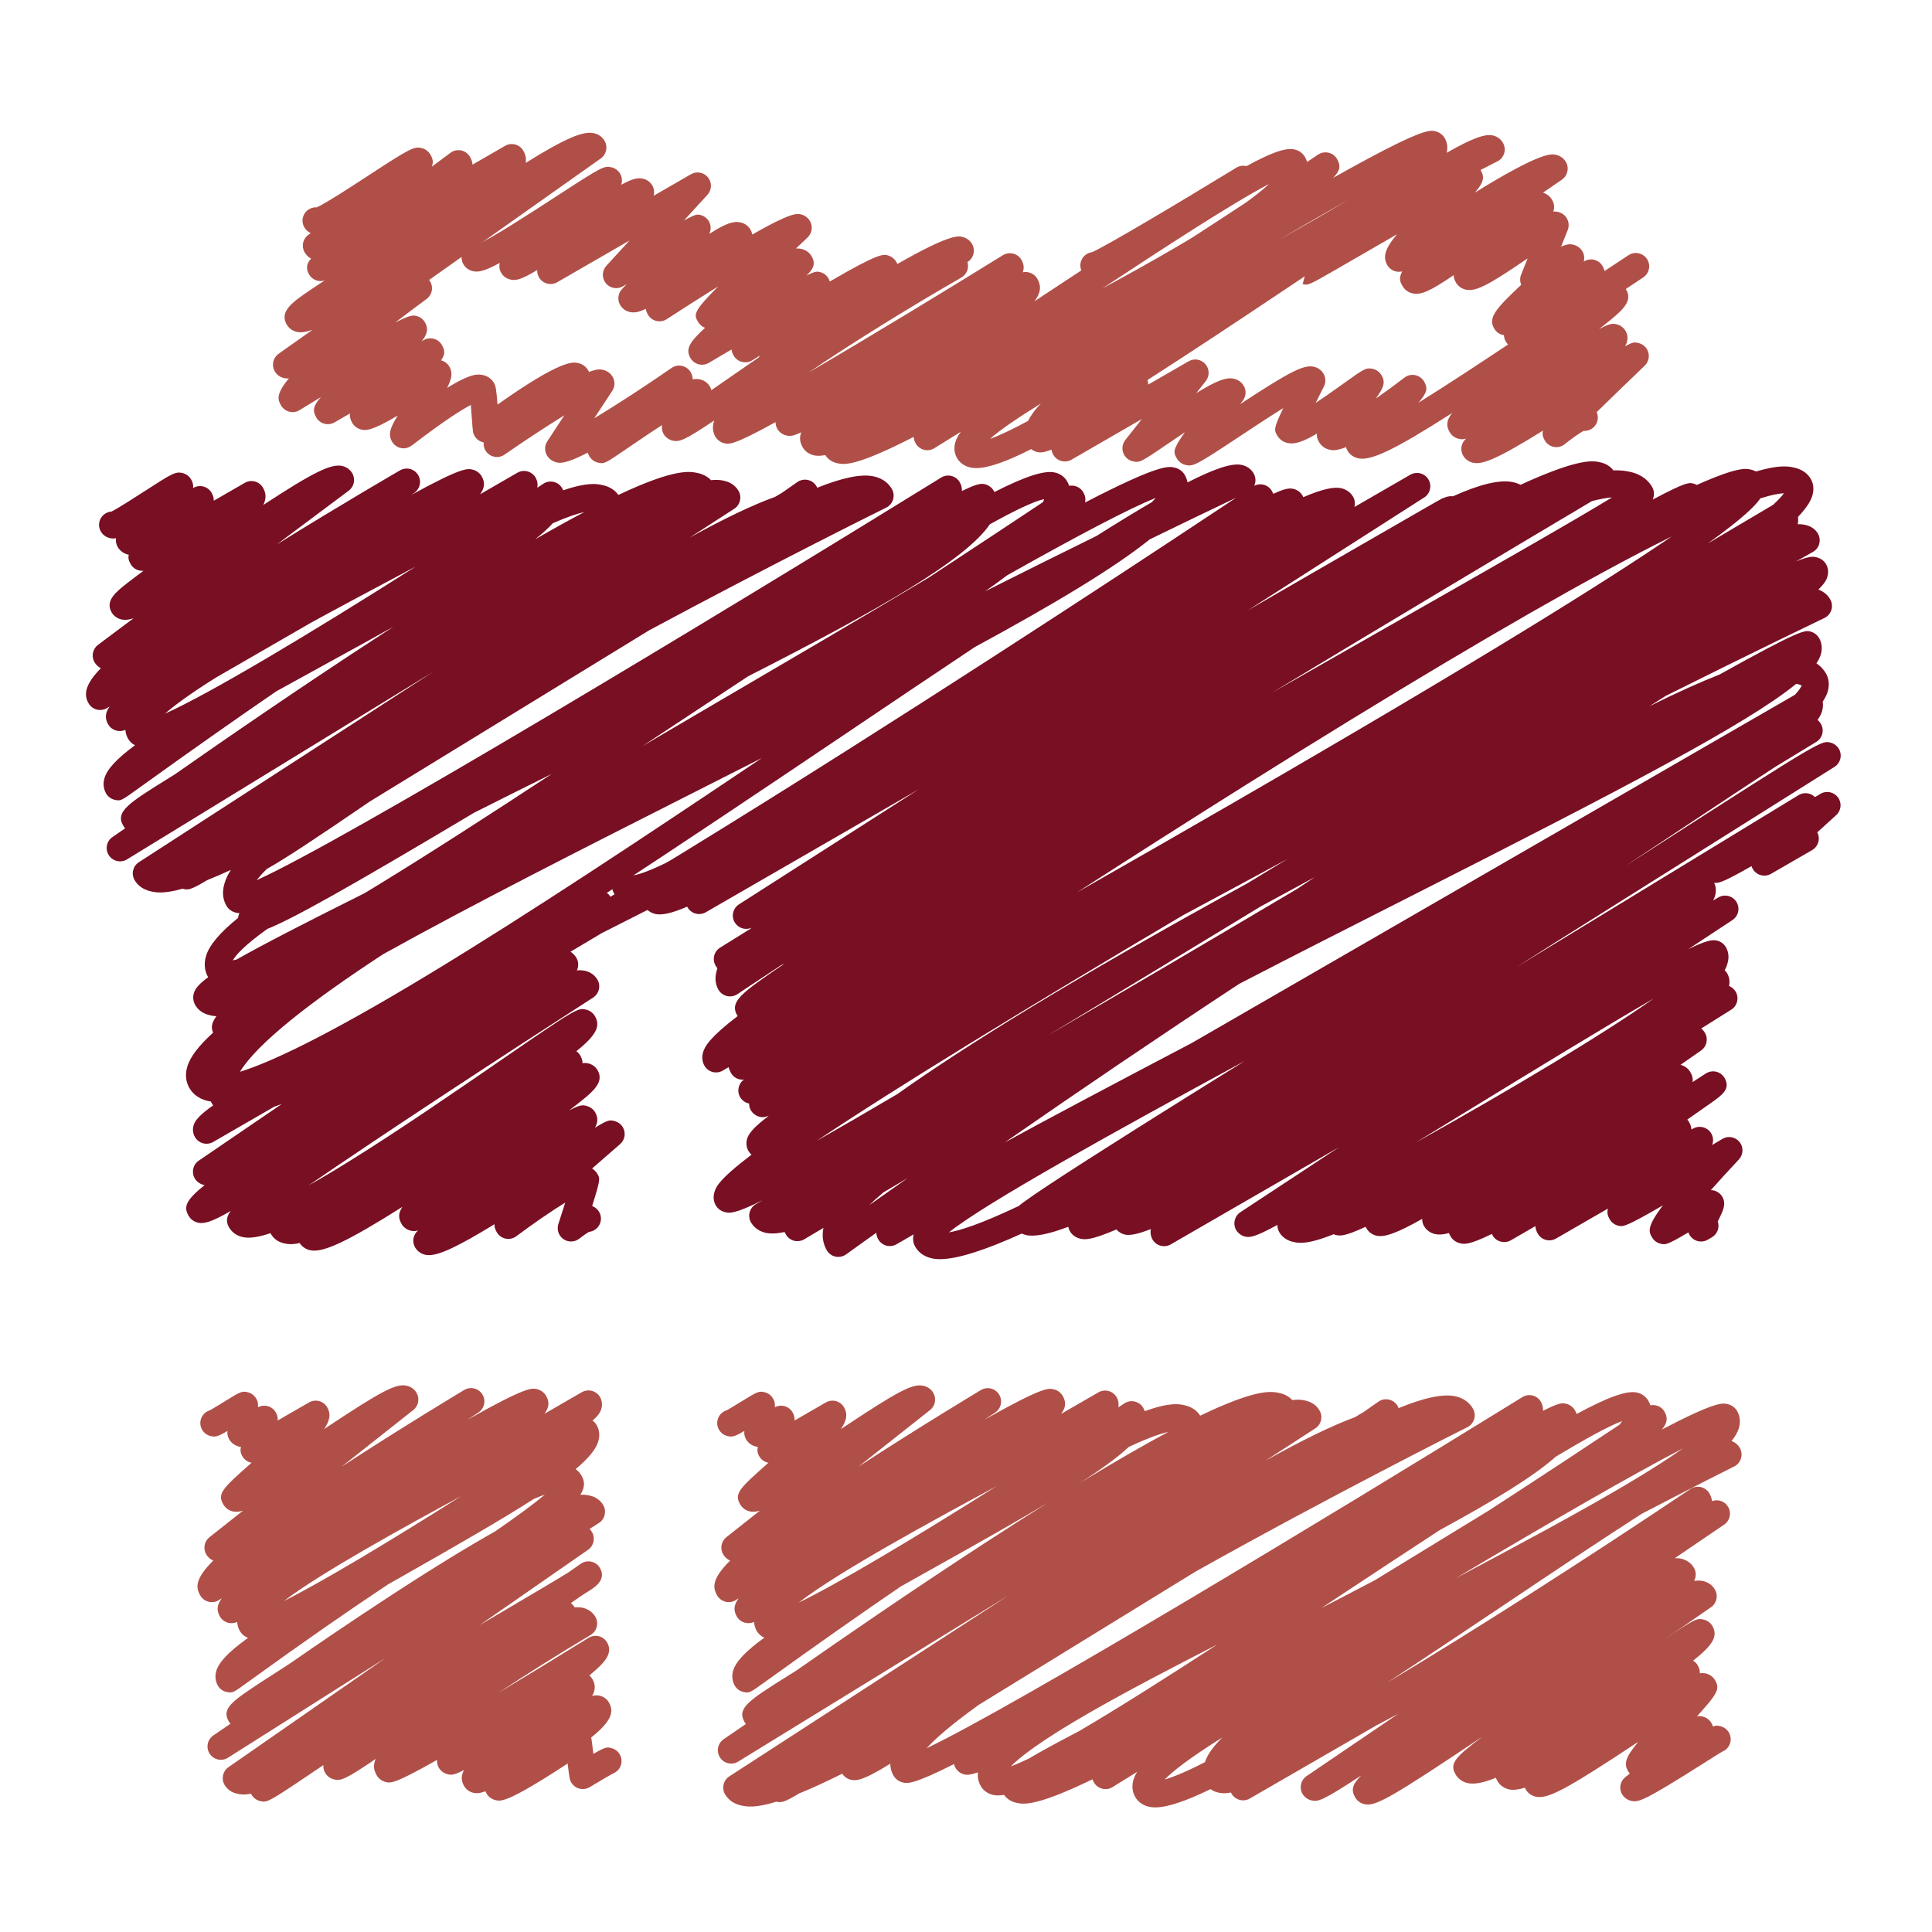 <?xml version="1.0" ?><!DOCTYPE svg  PUBLIC '-//W3C//DTD SVG 1.1//EN'  'http://www.w3.org/Graphics/SVG/1.1/DTD/svg11.dtd'><svg height="512px" style="enable-background:new 0 0 512 512;" version="1.1" viewBox="0 0 512 512" width="512px" xml:space="preserve" xmlns="http://www.w3.org/2000/svg" xmlns:xlink="http://www.w3.org/1999/xlink"><g id="_x33_2"><g><g><path d="M306.109,478.981c-0.594,0-1.134-0.055-1.625-0.17c-2.037-0.474-3.111-1.68-3.645-2.607     c-0.54-0.935-1.056-2.469-0.479-4.5c0.2-0.686,0.54-1.401,1.007-2.153c-2.22,1.377-4.408,2.729-6.537,4.051     c-0.813,0.51-1.801,0.662-2.723,0.425c-0.928-0.23-1.723-0.831-2.195-1.655c-0.17-0.285-0.298-0.558-0.389-0.837     c-15.233,7.368-18.405,6.628-20.249,6.21c-1.661-0.395-2.632-1.286-3.184-2.08c-1.177,0.188-2.159,0.188-2.953,0     c-1.398-0.327-2.544-1.158-3.221-2.329c-0.47-0.818-0.928-2.056-0.758-3.639c-1.831,0.649-2.877,0.74-3.611,0.552     c-0.995-0.248-1.822-0.873-2.329-1.752c-0.182-0.315-0.313-0.655-0.391-1.001c-10.949,5.531-12.438,5.161-13.621,4.864     c-1.043-0.262-1.904-0.91-2.429-1.813c-0.421-0.734-0.831-1.789-0.837-3.147c-6.549,4.039-8.693,4.651-10.379,4.275     c-0.991-0.225-1.822-0.801-2.365-1.625c-4.554,2.273-8.308,3.972-11.413,5.233c-4.232,2.559-4.885,2.443-6.028,2.183     c-5.792,1.783-7.972,1.298-9.351,1.001c-2.42-0.534-3.654-1.916-4.27-2.978c-0.937-1.625-0.437-3.705,1.14-4.73l73.949-47.921     l-71.604,44.01c-1.625,0.994-3.76,0.521-4.806-1.086c-1.046-1.601-0.622-3.748,0.949-4.839c0.085-0.055,2.22-1.528,5.919-4.052     c-0.143-0.163-0.27-0.339-0.376-0.533c-2.119-3.669,1.28-5.798,11.365-12.141c0.737-0.455,1.501-0.94,2.295-1.432     c11.783-8.235,30.382-21.056,49.646-33.597c6.189-4.032,11.877-7.671,17.111-10.939c-8.048,4.82-18.072,10.491-30.195,17.265     c-2.817,1.571-5.786,3.232-8.806,4.931c-10.364,7.077-22.165,15.349-35.61,25.039c-4.527,3.264-4.527,3.257-6.085,2.924     c-0.977-0.206-1.816-0.825-2.317-1.687c-0.658-1.146-0.818-2.522-0.445-3.875c0.667-2.413,3.271-5.179,8.29-8.829     c-0.855-0.364-1.55-0.982-2.008-1.766c-0.33-0.575-0.658-1.395-0.712-2.407c-1.649,0.776-3.647,0.176-4.572-1.431     c-0.919-1.583-0.834-3.057,0.488-4.821c-0.258,0.157-0.515,0.315-0.77,0.473c-0.813,0.51-1.798,0.667-2.723,0.431     c-0.928-0.236-1.722-0.837-2.202-1.655c-1.198-2.087-1.485-4.33,3.427-9.248c-0.783-0.353-1.425-0.929-1.856-1.668     c-0.874-1.517-0.503-3.45,0.867-4.536l8.884-7.022c-1.14,0.346-1.947,0.363-2.717,0.188c-1.07-0.255-1.959-0.909-2.499-1.843     c-1.656-2.869-0.276-4.179,7.483-11.05c-0.097-0.012-0.197-0.036-0.297-0.061c-0.903-0.249-1.677-0.837-2.144-1.655     c-0.516-0.892-0.57-1.644-0.382-2.48c-0.046,0-0.088-0.013-0.127-0.019c-1.268-0.176-2.356-0.916-2.99-2.007     c-0.385-0.668-0.543-1.443-0.446-2.208c-2.608,1.547-3.223,1.668-4.509,1.347c-0.925-0.23-1.729-0.837-2.208-1.668     c-0.977-1.686-0.397-3.845,1.292-4.821c0.251-0.146,0.509-0.255,0.773-0.333c0.761-0.413,2.68-1.589,3.878-2.329     c4.175-2.565,4.608-2.838,6.173-2.444c0.925,0.23,1.722,0.831,2.201,1.662c0.336,0.582,0.561,0.971,0.495,2.299     c0.646-0.34,1.392-0.468,2.131-0.364c1.077,0.157,2.022,0.788,2.565,1.734c0.382,0.661,0.564,1.304,0.521,2.153l8.284-4.785     c1.692-0.977,3.848-0.395,4.824,1.292c0.979,1.697,0.776,3.42-0.834,5.772c15.559-10.357,19.094-12.135,21.932-11.461     c1.101,0.248,2.013,0.922,2.565,1.874c0.876,1.521,0.51,3.45-0.867,4.536l-18.963,14.997     c16.361-10.661,32.266-20.194,32.436-20.292c1.646-0.988,3.78-0.479,4.8,1.141c1.024,1.625,0.569,3.771-1.025,4.833     c-0.042,0.024-1.098,0.722-2.901,1.916c15.643-8.793,17.031-8.441,18.475-8.077c0.995,0.248,1.825,0.867,2.335,1.746     c0.922,1.589,0.867,3.032-0.431,4.761l9.891-5.713c1.692-0.976,3.852-0.394,4.828,1.292c0.473,0.813,0.624,1.759,0.454,2.692     c0.534-0.357,1.056-0.703,1.583-1.055c0.807-0.54,1.808-0.722,2.76-0.491c0.945,0.218,1.765,0.818,2.25,1.668     c0.145,0.254,0.291,0.545,0.406,0.885c6.658-2.407,9.084-1.892,10.497-1.589c2.274,0.485,3.523,1.74,4.19,2.784     c15.112-7.277,18.976-6.441,20.965-6.017c1.631,0.352,2.723,1.104,3.438,1.88c1.837-0.236,2.802-0.023,3.511,0.14     c2.104,0.479,3.184,1.692,3.724,2.632c0.946,1.619,0.449,3.705-1.134,4.73l-13.19,8.551c9.594-5.361,17.502-9.236,23.663-11.504     c0.819-0.479,1.559-0.916,2.226-1.316c2.523-1.752,3.942-2.753,4.015-2.802c0.813-0.576,1.826-0.776,2.796-0.558     c0.971,0.212,1.802,0.818,2.299,1.68c0.108,0.188,0.193,0.382,0.261,0.582c6.658-2.734,11.776-3.869,15.094-3.135     c2.602,0.594,3.948,2.104,4.615,3.256c0.485,0.844,0.601,1.85,0.327,2.784c-0.285,0.928-0.934,1.704-1.801,2.146     c-0.37,0.176-36.259,18.193-72.196,38.357l-57.372,35.276c-7.48,5.391-11.543,9.036-13.745,11.449     c22.881-10.867,105.478-60.668,157.88-93.052c0.813-0.509,1.795-0.655,2.723-0.425c0.922,0.23,1.711,0.831,2.189,1.662     c0.413,0.722,0.606,1.547,0.558,2.401c4.482-2.292,5.191-2.116,6.204-1.861c0.922,0.236,1.777,0.873,2.25,1.698     c0.164,0.284,0.321,0.624,0.461,1c8.333-4.512,13.378-6.313,16.028-5.676c1.285,0.303,2.341,1.067,2.959,2.152     c0.2,0.34,0.4,0.752,0.559,1.225c0.491-0.103,0.994-0.091,1.491,0.024c0.952,0.213,1.777,0.819,2.256,1.674     c1.044,1.783,0.564,3.275-0.733,4.725c14.385-7.508,16.144-7.071,17.514-6.726c1.056,0.261,1.935,0.916,2.462,1.832     c0.534,0.921,1.05,2.455,0.474,4.463c-0.31,1.067-0.958,2.22-1.965,3.469c0.934,0.334,1.704,0.964,2.183,1.813     c0.497,0.843,0.612,1.85,0.328,2.783c-0.279,0.94-0.935,1.716-1.808,2.147c-0.182,0.091-10.127,5.051-24.512,12.547     c-10.438,6.695-23.088,15.173-34.974,23.142c-11.844,7.944-22.681,15.179-32.486,21.595     c23.293-13.936,52.692-32.735,80.383-51.311c0.813-0.546,1.819-0.722,2.766-0.509c0.952,0.224,1.776,0.83,2.262,1.68     c0.291,0.509,0.582,1.188,0.71,2.031c1.534-0.563,3.299,0.006,4.196,1.443c1.007,1.607,0.563,3.729-1.007,4.797l-13.068,8.878     c0.631-0.023,1.2,0.03,1.71,0.146c1.461,0.34,2.649,1.201,3.359,2.414c0.637,1.098,0.606,2.413,0.036,3.463     c0.935-0.128,1.734-0.104,2.408,0.055c1.352,0.315,2.462,1.109,3.123,2.256c0.922,1.595,0.461,3.632-1.056,4.676     c-3.79,2.619-7.986,5.524-12.365,8.568c8.199-5.628,8.709-5.688,10.413-5.3c0.964,0.218,1.831,0.849,2.334,1.71     c1.607,2.783-0.097,5.216-5.118,9.182c0.504,0.303,0.922,0.728,1.226,1.243c0.431,0.758,0.612,1.449,0.552,2.116     c0.637-0.121,1.14-0.073,1.668,0.049c0.945,0.224,1.88,0.903,2.364,1.746c1.347,2.335,0.734,3.505-4.79,9.606     c0.563-0.115,1.03-0.073,1.582,0.066c0.929,0.23,1.759,0.855,2.244,1.686c0.188,0.322,0.334,0.637,0.431,0.952     c0.855-0.363,1.249-0.267,1.995-0.085c0.928,0.23,1.734,0.837,2.214,1.668c0.976,1.692,0.4,3.857-1.292,4.833     c-0.157,0.085-0.31,0.158-0.461,0.219c-0.686,0.388-2.753,1.704-4.591,2.868c-16.331,10.346-17.635,10.655-19.66,10.152     c-0.935-0.225-1.826-0.892-2.311-1.729c-0.88-1.522-0.504-3.469,0.891-4.549c0.389-0.303,0.783-0.612,1.183-0.928     c-0.182-0.2-0.346-0.412-0.485-0.643c-1.146-2.001-0.709-3.633,2.718-7.769c-19.346,12.796-24.058,15.271-27.235,14.524     c-1.122-0.261-2.044-0.946-2.596-1.904c-0.085-0.146-0.164-0.303-0.225-0.455c-1.686,0.498-3.074,0.68-4.1,0.467     c-1.383-0.291-2.517-1.085-3.184-2.243c-0.17-0.291-0.297-0.576-0.4-0.861c-3.274,1.34-5.719,1.808-7.465,1.413     c-1.407-0.315-2.553-1.134-3.238-2.323c-1.668-2.893-0.037-4.591,7.149-9.993c-24.439,16.361-28.417,18.563-31.292,17.901     c-1.062-0.249-1.929-0.886-2.462-1.807c-1.073-1.862-0.831-3.378,1.625-5.798c-10.406,6.828-11.468,7.004-13.227,6.598     c-0.952-0.225-1.861-0.885-2.347-1.74c-0.922-1.601-0.455-3.645,1.08-4.682l24.306-16.52c-1.638,0.867-3.293,1.747-4.961,2.632     c-0.194,0.098-0.382,0.2-0.576,0.298l-33.821,19.533c-0.818,0.473-1.776,0.594-2.686,0.352c-0.898-0.242-1.674-0.837-2.147-1.644     c-0.048-0.097-0.103-0.206-0.151-0.31c-1.886,0.358-2.783,0.146-3.499-0.018c-0.716-0.164-1.358-0.461-1.904-0.88     C314.303,477.308,309.391,478.981,306.109,478.981z M323.885,460.484c-9.188,5.75-13.348,9.158-15.229,11.104     c1.953-0.552,5.222-1.813,10.662-4.597C319.748,465.706,320.658,463.754,323.885,460.484z M322.568,435.827     c-12.286,6.276-24.069,12.444-33.621,17.92c-13.184,7.568-18.732,11.972-21.08,14.36c1.316-0.467,2.905-1.158,4.755-2.05     c3.008-1.801,7.271-4.13,13.336-7.289C296.376,452.662,309.378,444.402,322.568,435.827z M452.061,462.698     c0.91,1.547,2.717,2.032,4.063,1.601C454.59,464.754,452.897,464.13,452.061,462.698z M381.599,405.457     c-8.721,5.688-17.653,11.589-26.046,17.138c-1.819,1.207-3.614,2.39-5.373,3.554c4.791-2.469,9.581-4.961,14.312-7.459     c3.99-2.45,8.005-4.895,11.983-7.332c5.943-3.633,12.062-7.368,18.011-11.013c14.876-9.648,27.381-17.908,34.683-22.771     c0.291-0.358,0.527-0.686,0.722-0.977c-3.614,1.353-9.843,4.778-17.581,9.43C406.336,391.327,395.881,397.707,381.599,405.457z      M264.162,393.807c-0.363,0.194-0.722,0.395-1.085,0.595c-15.176,8.199-40.783,22.038-51.417,30.31     C222.148,419.635,242.097,407.749,264.162,393.807z M445.979,383.85c-12.881,6.652-35.191,19.533-60.237,34.428     c16.106-8.551,32.22-17.181,44.67-24.524C437.519,389.556,442.491,386.324,445.979,383.85z M299.105,383.474     c-2.862,2.692-7.113,5.798-12.845,9.473c9.4-5.719,17.083-10.122,23.366-13.476C307.638,379.914,304.381,380.987,299.105,383.474     z M195.253,373.995c0.564,0.303,1.055,0.758,1.401,1.346C196.287,374.711,195.79,374.28,195.253,373.995z" style="fill:#B04F48;"/></g><g><path d="M402.357,92.411c-0.37,0-0.625-0.058-0.855-0.112c-1.061-0.246-1.935-0.889-2.468-1.81     c-0.298-0.525-0.455-1.098-0.467-1.665c-1.05-0.143-2.008-0.752-2.578-1.731c-1.589-2.763-0.091-4.861,7.15-11.629     c-0.352-0.837-0.376-1.798-0.019-2.687l1.711-4.293c-10.152,6.932-13.682,8.881-16.398,8.269     c-1.116-0.255-2.044-0.928-2.596-1.892c-0.431-0.743-0.625-1.365-0.582-1.956c-6.216,4.245-8.678,5.322-10.892,4.849     c-1.146-0.251-2.086-0.931-2.662-1.922c-0.576-1.01-1.152-1.998-0.091-3.924c-0.546,0.143-1.122,0.155-1.687,0.027     c-0.958-0.218-1.782-0.828-2.274-1.68c-1.291-2.235-0.527-4.488,2.56-8.163c-0.212,0.121-0.419,0.243-0.631,0.364     c-5.397,3.126-10.794,6.25-14.857,8.587c-8.035,4.621-8.035,4.621-9.503,4.23l0.916-3.411l3.063-1.762l-3.063,1.762l-1.541-3.181     c1.486-0.764,26.525-15.27,42.99-24.831c0.813-0.473,1.777-0.601,2.688-0.358c0.903,0.243,1.68,0.834,2.152,1.644     c1.067,1.859,0.746,3.25-1.547,5.895c17.593-10.889,20.286-10.276,21.486-10.003c1.128,0.258,2.063,0.931,2.62,1.901     c0.922,1.604,0.455,3.651-1.073,4.694c-1.656,1.119-3.342,2.268-5.016,3.433c1.037,0.309,1.893,0.973,2.42,1.904     c0.618,1.056,0.709,2.041,0.309,3.114c0.438-0.055,0.838-0.009,1.292,0.097c0.965,0.218,1.832,0.855,2.329,1.71     c0.539,0.937,0.618,2.077,0.218,3.081l-1.771,4.424c1.862-0.84,2.553-0.691,3.269-0.534c0.965,0.215,1.91,0.897,2.401,1.752     c0.491,0.846,0.595,1.822,0.346,2.717l0.17-0.1c0.813-0.47,1.777-0.594,2.681-0.352s1.68,0.834,2.146,1.646     c0.255,0.446,0.431,0.876,0.521,1.307c2.142-1.392,4.27-2.798,6.325-4.178c1.619-1.083,3.814-0.655,4.906,0.967     c1.086,1.619,0.655,3.814-0.971,4.9C410.296,90.41,404.486,92.411,402.357,92.411z" style="fill:#B04F48;"/></g><g><path d="M289.748,73.902c-0.304,0-0.516-0.058-0.746-0.115c-0.922-0.233-1.746-0.858-2.226-1.683     c-0.977-1.692-0.388-3.851,1.304-4.821c0.412-0.242,0.861-0.391,1.316-0.449c3.475-1.495,21.989-12.468,38.242-22.393     c1.661-1.019,3.838-0.491,4.851,1.173c1.02,1.665,0.491,3.836-1.176,4.854C297.043,71.404,291.707,73.902,289.748,73.902z      M291.737,67.362c0.461,0.294,0.86,0.7,1.158,1.207C292.586,68.032,292.18,67.635,291.737,67.362z" style="fill:#B04F48;"/></g><g><path d="M204.68,98.754c-1.107,0-2.195-0.521-2.884-1.492c-0.634-0.895-0.792-1.986-0.524-2.972     c-0.634,0.397-1.268,0.792-1.895,1.188c-0.816,0.51-1.798,0.667-2.729,0.437c-0.934-0.23-1.731-0.831-2.21-1.661     c-0.325-0.552-0.516-1.092-0.567-1.641c-2.138,1.258-4.193,2.465-6.04,3.554c-0.813,0.476-1.78,0.609-2.692,0.373     c-0.91-0.24-1.686-0.834-2.159-1.649c-1.428-2.475-0.112-4.345,3.866-8.011c-0.767-0.285-1.425-0.831-1.841-1.549     c-1.104-1.911-1.492-2.587,5.315-9.427c-4.445,2.769-9.142,5.755-13.629,8.678c-0.81,0.53-1.807,0.7-2.747,0.473     c-0.943-0.224-1.75-0.828-2.235-1.67c-0.303-0.519-0.497-1.025-0.567-1.549c-1.84,0.913-3.047,1.104-4.208,0.855     c-1.113-0.243-2.032-0.907-2.593-1.874c-0.776-1.343-0.579-3.042,0.476-4.178l1.234-1.319c-0.333,0.191-0.664,0.385-0.985,0.57     c-1.513,0.876-3.433,0.516-4.524-0.843c-1.092-1.362-1.031-3.312,0.146-4.6l6.143-6.713L147.66,74.8     c-1.577,0.91-3.584,0.473-4.642-1.009c-0.479-0.667-0.691-1.456-0.652-2.226c-4.27,2.56-5.646,2.863-7.15,2.505     c-1.025-0.243-1.88-0.87-2.401-1.774c-0.47-0.815-0.585-1.755-0.367-2.623c-4.136,2.25-5.743,2.522-7.183,2.177     c-1.052-0.254-1.929-0.9-2.459-1.819c-0.976-1.692-0.397-3.851,1.292-4.824c0.737-0.427,1.564-0.555,2.338-0.427     c3.311-1.252,14.527-8.545,20.704-12.56c12.393-8.053,12.954-8.351,14.934-7.875c0.943,0.228,1.795,0.858,2.28,1.701     c0.521,0.91,0.603,1.977,0.276,2.917c3.099-1.683,4.463-1.913,5.797-1.598c1.046,0.246,1.917,0.889,2.447,1.801     c0.491,0.852,0.591,1.832,0.342,2.723l9.897-5.712c1.51-0.874,3.426-0.512,4.521,0.846c1.089,1.355,1.028,3.311-0.148,4.597     l-6.228,6.81c3.242-1.768,3.575-1.677,4.497-1.413c1.189,0.33,2.117,1.261,2.447,2.443c0.242,0.858,0.146,1.759-0.24,2.532     c4.339-2.777,6.377-3.463,8.257-3.054c1.146,0.249,2.095,0.934,2.671,1.929c0.236,0.412,0.382,0.855,0.442,1.301     c10.407-5.952,11.893-5.594,12.926-5.349c1.025,0.246,1.874,0.876,2.393,1.773c0.815,1.413,0.558,3.202-0.625,4.33     c-1.025,0.971-2.062,1.956-3.102,2.947c0.667-0.061,1.08,0.024,1.376,0.085c1.216,0.249,2.214,0.958,2.808,1.995     c1.213,2.096,0.246,3.542-1.404,5.085c2.468-1.231,2.917-1.113,3.681-0.913c0.91,0.24,1.692,0.834,2.165,1.65     c0.155,0.27,0.273,0.552,0.349,0.84c12.902-7.541,14.167-7.235,15.325-6.947c0.931,0.23,1.81,0.885,2.295,1.716     c0.115,0.203,0.212,0.4,0.291,0.594c13.894-7.975,16.195-7.438,17.192-7.207c1.119,0.261,2.047,0.934,2.604,1.898     c0.971,1.689,0.395,3.851-1.297,4.827c-0.876,0.503-1.877,0.591-2.774,0.322c-5.143,1.461-27.438,15.267-46.887,28.338     C206.044,98.557,205.359,98.754,204.68,98.754z" style="fill:#B04F48;"/></g><g><path d="M258.692,124.049c-0.582,0-1.113-0.055-1.592-0.167c-1.52-0.352-2.756-1.24-3.484-2.501     c-0.497-0.861-0.982-2.283-0.455-4.151c0.246-0.876,0.734-1.807,1.471-2.802c-2.402,1.489-4.749,2.941-7.02,4.354     c-0.816,0.503-1.798,0.655-2.723,0.421c-0.931-0.23-1.722-0.831-2.204-1.658c-0.346-0.606-0.519-1.192-0.546-1.768     c-15.646,8.044-18.575,7.369-20.352,6.956c-1.328-0.306-2.417-1.064-3.078-2.141c-1.234,0.246-2.229,0.261-3.041,0.073     c-1.283-0.303-2.338-1.07-2.963-2.156c-0.752-1.297-0.888-2.574-0.367-3.941c-2.568,1.188-3.19,1.031-4.075,0.803     c-0.922-0.236-1.78-0.876-2.259-1.704c-0.324-0.57-0.479-1.191-0.473-1.804c-11.231,6.195-12.35,5.91-13.654,5.585     c-0.925-0.236-1.828-0.904-2.307-1.734c-0.455-0.794-0.904-2.101-0.437-3.842c0.04-0.143,0.088-0.294,0.146-0.443     c-7.887,5.31-9.263,5.74-11.016,5.346c-0.964-0.215-1.892-0.888-2.39-1.746c-0.421-0.734-0.561-1.58-0.418-2.384     c-3.563,2.299-7.217,4.803-9.27,6.204c-5.922,4.054-6.034,4.13-7.708,3.751c-0.955-0.215-1.789-0.831-2.283-1.68     c-0.188-0.327-0.343-0.64-0.452-0.952c-5.949,3.077-7.383,2.753-8.214,2.571c-1.116-0.252-2.038-0.922-2.592-1.883     c-0.67-1.155-0.628-2.586,0.103-3.702l4.518-6.889c-4.806,2.959-10.643,6.804-15.849,10.418     c-1.553,1.077-3.675,0.746-4.821-0.755c-0.561-0.737-0.792-1.625-0.707-2.478c-0.024-0.003-0.042-0.009-0.064-0.012     c-0.988-0.206-1.837-0.828-2.341-1.698c-0.445-0.782-0.455-0.855-0.733-4.715c-0.067-0.897-0.167-2.25-0.27-3.511     c-2.341,1.228-6.829,4.011-15.1,10.339c-0.858,0.658-1.826,1.401-3.402,1.089c-1.001-0.2-1.862-0.819-2.374-1.701     c-1.077-1.868-0.573-3.557,1.501-6.904c-7.15,4.257-8.594,3.936-9.582,3.717c-1.067-0.242-1.95-0.885-2.489-1.813     c-0.476-0.825-0.676-1.625-0.591-2.462l-4.087,2.362c-1.692,0.977-3.848,0.394-4.827-1.292c-0.995-1.728-0.922-2.993,1.225-5.415     c-1.889,1.149-3.784,2.311-5.646,3.457c-0.81,0.503-1.792,0.649-2.717,0.418c-0.928-0.233-1.716-0.834-2.192-1.662     c-0.761-1.319-1.616-2.79,2.101-7.187c-0.676,0.097-1.04,0.012-1.355-0.063c-1.034-0.246-1.896-0.882-2.42-1.789     c-0.91-1.577-0.47-3.596,1.019-4.648l9.03-6.386c-1.85,0.676-3.163,0.822-4.203,0.583c-1.159-0.267-2.117-0.964-2.69-1.959     c-2.028-3.518,1.677-6.034,6.368-9.221c1.104-0.752,2.353-1.574,3.711-2.459c-1.552,0.503-3.299-0.121-4.148-1.595     c-1.01-1.747-0.461-3.102,0.531-4.172c-0.713-0.4-1.298-0.974-1.707-1.683c-0.91-1.571-0.482-3.569,0.988-4.63     c0.206-0.152,0.412-0.3,0.622-0.455c-0.707-0.319-1.294-0.846-1.689-1.531c-0.977-1.692-0.4-3.851,1.292-4.824     c0.625-0.361,1.304-0.516,1.977-0.47c2.353-1.025,9.357-5.597,13.66-8.405c11.092-7.244,12.15-7.79,14.172-7.305     c0.946,0.222,1.822,0.876,2.311,1.713c0.613,1.062,0.876,1.995,0.358,3.229c1.674-1.222,3.326-2.456,4.934-3.675     c0.806-0.612,1.84-0.849,2.835-0.646c0.994,0.2,1.853,0.819,2.359,1.695c0.394,0.682,0.643,1.355,0.676,2.071l8.639-4.985     c0.81-0.47,1.771-0.591,2.677-0.354c0.904,0.242,1.677,0.836,2.144,1.646c0.594,1.031,0.828,2.089,0.63,3.235     c10.516-6.541,15.258-8.533,18.111-7.872c1.21,0.279,2.21,1.007,2.805,2.044c0.916,1.583,0.473,3.596-1.019,4.651l-45.495,32.196     c0.048,0.058,0.091,0.118,0.14,0.179c1.091,1.574,0.734,3.73-0.813,4.864c-2.738,2.013-5.552,4.127-8.32,6.252     c4.136-2.132,4.821-1.956,5.67-1.744c0.925,0.233,1.756,0.861,2.232,1.683c1.046,1.811,0.464,3.384-0.886,5.021l0.543-0.315     c0.813-0.464,1.777-0.591,2.681-0.349c0.903,0.243,1.677,0.834,2.144,1.646c0.87,1.507,0.873,2.602-0.246,4.063     c0.943,0.227,1.747,0.831,2.232,1.667c0.916,1.586,0.664,3.205-0.601,5.622c6.495-3.987,8.257-3.636,9.463-3.393     c1.264,0.251,2.308,0.989,2.932,2.071c0.455,0.789,0.622,1.389,0.967,5.765c16.853-11.959,20.019-11.298,21.274-11.034     c1.191,0.246,2.174,0.946,2.765,1.968c0.073,0.13,0.14,0.264,0.197,0.4c2.298-0.867,3.126-0.676,3.708-0.546     c1.104,0.246,2.016,0.907,2.565,1.858c0.667,1.155,0.627,2.59-0.103,3.706l-4.772,7.274c5.918-3.56,13.647-8.605,20.485-13.339     c0.813-0.561,1.825-0.761,2.783-0.542c0.964,0.215,1.792,0.828,2.287,1.68c0.388,0.673,0.537,1.298,0.512,1.868     c0.771-0.13,1.392-0.097,1.968,0.034c1.131,0.251,2.062,0.934,2.626,1.91c0.17,0.297,0.297,0.612,0.373,0.934     c2.681-1.837,5.591-3.86,8.372-5.791c32.32-22.457,48.897-32.872,55.71-31.353c1.504,0.339,2.732,1.216,3.46,2.477     c0.47,0.81,0.597,1.777,0.354,2.681c-0.249,0.907-0.84,1.68-1.649,2.144c-14.103,8.114-29.109,17.42-40.449,25.149     c15.688-9.157,36.453-21.777,51.456-31.071c0.818-0.503,1.801-0.651,2.723-0.418c0.928,0.23,1.723,0.831,2.201,1.658     c0.644,1.119,0.759,2.168,0.34,3.287c0.734-0.188,1.135-0.085,1.649,0.048c0.922,0.237,1.747,0.855,2.226,1.677     c1.098,1.91,0.904,3.778-0.758,5.955c2.42-1.589,4.785-3.157,7.071-4.667c43.336-28.639,56.726-36.78,61.845-35.567     c1.2,0.285,2.183,1.004,2.777,2.025c0.206,0.355,0.406,0.786,0.552,1.289c0.97-0.646,1.94-1.295,2.898-1.94     c0.819-0.546,1.819-0.731,2.771-0.513c0.952,0.221,1.777,0.831,2.263,1.677c1.012,1.752,0.879,3.081-1.044,4.991     c23.585-13.236,25.58-12.723,27.163-12.323c1.043,0.255,1.892,0.895,2.419,1.798c0.474,0.819,0.929,2.15,0.516,3.887     c6.865-3.93,10.213-5.067,12.256-4.591c1.146,0.264,2.087,0.952,2.65,1.94c0.485,0.84,0.612,1.844,0.334,2.778     c-0.279,0.931-0.928,1.704-1.802,2.141c-0.157,0.085-9.666,4.885-23.189,12.041c-9.151,5.886-20.031,13.172-30.279,20.034     c-15.428,10.331-28.394,18.917-39.255,25.87c0.14,0.397,0.2,0.795,0.2,1.204L315,95.74c1.462-0.846,3.329-0.534,4.439,0.749     c1.109,1.28,1.152,3.169,0.103,4.5l-2.517,3.187c5.634-3.469,8.041-4.248,9.988-3.805c1.115,0.254,2.05,0.931,2.607,1.904     c0.722,1.25,0.606,2.814-0.291,3.951c-0.23,0.294-0.461,0.585-0.691,0.882c13.427-8.805,16.962-10.531,19.6-9.906     c1.08,0.254,1.978,0.909,2.518,1.853c0.6,1.034,0.637,2.298,0.091,3.359c-0.722,1.435-1.468,2.929-2.178,4.354     c2.887-1.917,5.925-4.091,7.575-5.273c5.221-3.736,5.767-4.13,7.537-3.748c0.971,0.207,1.832,0.834,2.329,1.695     c1.013,1.738,0.795,2.999-1.491,6.174c2.534-1.759,5.16-3.681,7.568-5.534c0.806-0.625,1.837-0.867,2.838-0.67     c1,0.197,1.861,0.816,2.377,1.695c1.013,1.759,0.867,2.89-1.51,5.622c7.756-4.797,16.901-10.874,23.65-15.358     c22.918-15.225,26.181-17.068,28.994-16.41c1.037,0.246,1.898,0.879,2.42,1.792c1.861,3.217-1.177,5.661-5.779,9.354     c-0.449,0.358-0.928,0.734-1.419,1.119c3.123-1.668,3.692-1.522,4.76-1.255c0.922,0.233,1.777,0.867,2.257,1.698     c0.806,1.397,0.643,2.75-0.115,4.111c2.122-1.219,2.564-1.113,3.565-0.873c0.946,0.221,1.771,0.837,2.262,1.68     c0.807,1.407,0.552,3.187-0.612,4.312c-3.718,3.569-8.63,8.312-12.735,12.32c0.728,1.628,0.121,3.584-1.461,4.494     c-0.631,0.367-1.341,0.516-2.008,0.467c-1.085,0.591-3.196,2.071-5.003,3.532c-0.807,0.649-1.85,0.916-2.868,0.722     c-1.013-0.188-1.898-0.813-2.414-1.71c-0.576-1.004-0.739-1.783-0.437-2.629c-12.535,7.787-16.223,9.096-18.636,8.523     c-1.104-0.261-2.02-0.934-2.577-1.892c-0.867-1.504-0.504-3.402,0.818-4.491c-0.934,0.27-1.455,0.185-2.08,0.027     c-0.928-0.23-1.795-0.879-2.274-1.707c-0.897-1.562-1.043-2.899,0.606-5.085c-15.173,9.7-21.516,12.771-24.931,11.971     c-1.206-0.285-2.201-1.007-2.789-2.038c-0.17-0.291-0.298-0.597-0.37-0.913c-2.613,1.04-3.675,0.828-4.245,0.716     c-1.249-0.246-2.269-0.967-2.893-2.032c-0.485-0.852-0.71-1.498-0.54-2.289c-3.924,2.326-6.021,2.896-7.799,2.511     c-1.188-0.255-2.165-0.964-2.765-1.992c-0.807-1.407-1.031-1.798,1.606-7.253c-3.905,2.422-8.436,5.427-11.534,7.48     c-11.522,7.632-12.329,8.057-14.354,7.583c-0.952-0.224-1.819-0.87-2.311-1.716c-0.903-1.556-1.273-2.199,2.123-6.947     c-1.607,1.077-3.094,2.089-4.264,2.887c-7.253,4.942-7.678,5.24-9.515,4.821c-0.952-0.218-1.808-0.846-2.299-1.698     c-0.716-1.249-0.606-2.816,0.291-3.951l4.379-5.552l-18.636,10.758c-0.813,0.467-1.777,0.597-2.681,0.354     s-1.68-0.837-2.141-1.649c-0.279-0.476-0.431-0.934-0.491-1.368c-2.371,0.952-3.172,0.767-3.79,0.631     c-0.595-0.14-1.135-0.397-1.577-0.764C266.558,122.417,261.834,124.049,258.692,124.049z M275.843,106.953     c-5.949,3.672-10.753,6.92-13.487,9.349c2.547-0.889,6.004-2.553,10.121-4.773C272.974,110.458,273.89,109.006,275.843,106.953z      M336.322,48.763c-9.309,4.815-27.436,16.628-44.209,27.69c6.562-3.544,12.929-7.083,18.757-10.482     c1.855-1.076,3.584-2.107,5.203-3.086c4.651-3.005,9.327-6.056,14.009-9.136C332.926,51.695,334.922,50.055,336.322,48.763z      M357.135,53.065c-5.434,3.063-11.601,6.613-18.271,10.51C345.31,59.976,351.599,56.389,357.135,53.065z" style="fill:#B04F48;"/></g><g><path d="M69.878,477.447c-0.309,0-0.588-0.067-0.925-0.146c-0.955-0.213-1.804-0.837-2.292-1.692     c-0.055-0.085-0.1-0.176-0.152-0.267c-1.965,0.394-2.932,0.17-3.684,0.006c-1.455-0.321-2.635-1.158-3.329-2.359     c-0.919-1.595-0.464-3.62,1.043-4.669l41.717-28.988l-41.841,26.483c-1.625,1.031-3.775,0.563-4.836-1.031     c-1.061-1.606-0.643-3.76,0.94-4.863c0.058-0.036,1.716-1.183,4.56-3.123c-0.179-0.182-0.333-0.4-0.467-0.631     c-1.983-3.433,0.973-5.379,8.878-10.582c2.08-1.364,4.481-2.911,7.141-4.604c7.401-5.13,16.801-11.528,26.453-17.829     c11.908-7.774,21.062-13.342,28.139-17.326c5.506-3.79,10.161-7.186,13.145-9.732c-0.822,0.291-1.789,0.66-2.926,1.152     c-8.308,5.336-19.74,11.935-34.583,20.352c-1.307,0.733-2.653,1.498-4.018,2.274c-10.133,6.726-22.468,15.27-37.472,26.131     c-3.544,2.571-3.757,2.717-5.309,2.39c-0.982-0.206-1.829-0.818-2.329-1.692c-0.646-1.115-0.804-2.456-0.443-3.784     c0.655-2.395,3.296-5.166,8.438-8.865c-0.925-0.353-1.677-0.989-2.159-1.82c-0.334-0.575-0.661-1.395-0.716-2.407     c-0.752,0.358-1.613,0.431-2.426,0.225c-0.906-0.249-1.677-0.843-2.144-1.655c-0.922-1.583-0.837-3.057,0.491-4.821     c-0.261,0.157-0.519,0.315-0.773,0.473c-0.815,0.51-1.795,0.667-2.726,0.431c-0.928-0.236-1.72-0.824-2.199-1.655     c-1.201-2.087-1.486-4.33,3.43-9.248c-0.786-0.353-1.431-0.929-1.859-1.668c-0.876-1.517-0.506-3.45,0.87-4.536l8.881-7.022     c-1.137,0.346-1.95,0.363-2.717,0.188c-1.07-0.255-1.958-0.909-2.501-1.843c-1.656-2.875-0.273-4.191,7.486-11.05     c-0.1-0.012-0.194-0.036-0.294-0.061c-0.91-0.249-1.677-0.837-2.147-1.655c-0.515-0.892-0.573-1.644-0.379-2.48     c-0.048,0-0.094-0.013-0.133-0.019c-1.265-0.176-2.356-0.916-2.99-2.013c-0.385-0.668-0.543-1.438-0.446-2.202     c-2.607,1.547-3.223,1.668-4.506,1.347c-0.925-0.23-1.729-0.837-2.208-1.662c-0.973-1.691-0.397-3.851,1.292-4.827     c0.249-0.146,0.51-0.255,0.776-0.333c0.758-0.406,2.681-1.589,3.875-2.329c4.173-2.565,4.603-2.844,6.177-2.444     c0.922,0.23,1.723,0.831,2.198,1.65c0.34,0.594,0.561,0.982,0.498,2.311c0.649-0.34,1.392-0.479,2.138-0.37     c1.076,0.146,2.019,0.794,2.565,1.729c0.382,0.673,0.567,1.31,0.521,2.152l8.293-4.778c1.689-0.977,3.851-0.4,4.828,1.291     c0.979,1.698,0.776,3.421-0.834,5.773c15.564-10.363,19.109-12.135,21.941-11.479c1.104,0.261,2.014,0.922,2.568,1.88     c0.876,1.516,0.506,3.457-0.87,4.542l-18.963,14.997c16.371-10.667,32.284-20.206,32.454-20.303     c1.646-0.989,3.778-0.479,4.803,1.146c1.022,1.619,0.564,3.76-1.034,4.821c-0.039,0.03-1.082,0.722-2.874,1.898     c15.619-8.775,17.01-8.43,18.463-8.065c0.997,0.254,1.828,0.873,2.338,1.752c0.918,1.589,0.867,3.021-0.434,4.755l9.906-5.719     c0.813-0.467,1.777-0.588,2.681-0.352c0.903,0.248,1.677,0.83,2.146,1.644c0.531,0.928,0.661,2.007,0.361,3.063     c-0.272,0.97-0.873,1.91-2.368,3.171c0.449,0.291,0.831,0.697,1.107,1.177c0.5,0.867,0.992,2.299,0.479,4.19     c-0.582,2.146-2.562,4.579-6.04,7.489c0.752,0.546,1.243,1.183,1.562,1.729c0.846,1.468,0.992,2.983-0.315,5.082     c1.165-0.085,1.889,0.073,2.45,0.194c1.583,0.34,2.868,1.237,3.617,2.541c0.946,1.637,0.431,3.735-1.167,4.748l-2.453,1.553     c0.249,0.255,0.464,0.552,0.648,0.867c0.916,1.589,0.461,3.62-1.046,4.663l-28.721,19.958c2.231-1.322,4.542-2.687,6.935-4.094     c6.604-3.887,12.95-7.629,16.538-9.842c1.107-0.771,2.213-1.547,3.314-2.316c0.813-0.564,1.822-0.776,2.793-0.553     c0.967,0.207,1.798,0.825,2.295,1.687c1.738,3.008-1.237,4.973-2.51,5.804c-0.546,0.363-1.25,0.813-2.117,1.346     c-0.882,0.619-1.913,1.322-3.075,2.123c0.397,0.333,0.737,0.716,1.01,1.152c0.794-0.061,1.492-0.03,2.12,0.109     c1.452,0.327,2.641,1.176,3.351,2.401c0.964,1.673,0.406,3.814-1.255,4.797c-8.223,4.905-16.834,10.303-24.558,15.421     c7.687-4.621,16.04-9.721,24.006-14.657c0.81-0.503,1.795-0.655,2.72-0.425c0.928,0.23,1.719,0.831,2.198,1.662     c1.708,2.959-0.797,5.5-4.709,8.727c0.325,0.272,0.601,0.594,0.813,0.964c0.858,1.486,0.828,2.894-0.076,4.47     c0.831-0.225,1.435-0.188,2.074-0.042c1,0.242,1.862,0.879,2.371,1.752c1.577,2.735,0.291,5.276-4.688,9.31     c0.13,0.605,0.261,1.703,0.552,4.196c0.006,0.048,0.012,0.103,0.021,0.146c3.314-1.923,3.618-1.838,4.818-1.528     c0.913,0.236,1.701,0.831,2.174,1.655c0.979,1.692,0.397,3.852-1.292,4.827c-0.167,0.091-0.343,0.176-0.516,0.249     c-0.807,0.418-3.729,2.141-6.17,3.614c-0.813,0.479-1.783,0.618-2.699,0.388c-0.919-0.236-1.701-0.836-2.177-1.649     c-0.397-0.697-0.449-0.788-0.952-5.009c-15.946,10.437-17.681,10.043-19.103,9.703c-1.013-0.236-1.889-0.873-2.401-1.765     c-0.119-0.213-0.215-0.413-0.291-0.601c-1.461,0.576-2.359,0.612-3.242,0.406c-1.031-0.249-1.889-0.879-2.411-1.783     c-0.813-1.406-0.815-2.753-0.021-4.238c-2.875,1.485-3.444,1.34-4.436,1.085c-0.922-0.23-1.762-0.861-2.238-1.692     c-0.376-0.648-0.524-1.376-0.458-2.08c-11.346,6.435-12.32,6.187-13.693,5.847c-0.925-0.236-1.804-0.892-2.283-1.716     c-0.703-1.22-1.113-2.518-0.291-4.391c-8.044,5.476-9.242,5.84-11.022,5.445c-0.964-0.212-1.883-0.886-2.38-1.746     c-0.373-0.644-0.519-1.365-0.461-2.057C73.514,476.01,71.349,477.447,69.878,477.447z M162.147,470.091     c-0.233,0.066-0.476,0.109-0.715,0.121C161.681,470.2,161.92,470.157,162.147,470.091z M122.195,396.5     c-15.079,8.168-36.944,20.17-46.975,27.793C85.136,419.332,102.787,408.78,122.195,396.5z M58.271,373.995     c0.57,0.303,1.061,0.764,1.407,1.358C59.311,374.723,58.813,374.28,58.271,373.995z" style="fill:#B04F48;"/></g><g><path d="M454.723,233.984c-0.309,0-0.539-0.058-0.794-0.125c-0.922-0.239-1.734-0.852-2.214-1.677     c-0.977-1.692-0.394-3.854,1.298-4.824c0.364-0.212,0.759-0.346,1.146-0.421c2.698-1.225,16.204-9.209,28.241-16.543     c1.553-0.949,3.572-0.558,4.664,0.903c1.098,1.456,0.897,3.505-0.461,4.727l-5.01,4.551c0.88,1.671,0.292,3.76-1.364,4.709     l-10.903,6.298c-1.559,0.904-3.554,0.482-4.621-0.979c-0.242-0.333-0.418-0.697-0.533-1.073     C457.658,233.259,455.772,233.984,454.723,233.984z M456.227,227.201c0.655,0.291,1.226,0.782,1.607,1.45     C457.422,227.932,456.834,227.468,456.227,227.201z" style="fill:#780F23;"/></g><g><path d="M249.083,333.691c-0.825,0-1.565-0.073-2.21-0.23c-2.453-0.576-3.706-1.983-4.33-3.063     c-0.561-0.965-0.709-2.129-0.425-3.275l-4.542,2.626c-0.813,0.467-1.777,0.589-2.681,0.352c-0.903-0.248-1.677-0.837-2.146-1.644     c-0.31-0.545-0.488-1.14-0.524-1.765c-2.711,1.94-5.385,3.857-8.008,5.737c-0.81,0.576-1.829,0.795-2.805,0.588     c-0.973-0.212-1.816-0.824-2.317-1.691c-0.725-1.256-1.419-3.257-0.879-5.919c-1.713,1.019-3.411,2.025-5.091,3.026     c-0.813,0.473-1.786,0.612-2.695,0.376c-0.916-0.237-1.692-0.837-2.165-1.656c-0.115-0.2-0.23-0.412-0.343-0.648     c-2.062,0.431-3.742,0.497-5.037,0.2c-2.174-0.504-3.305-1.777-3.869-2.754c-0.47-0.818-0.597-1.788-0.349-2.692     c0.243-0.903,0.84-1.68,1.653-2.146c0.627-0.352,1.261-0.716,1.889-1.079c-7.714,3.802-8.93,3.492-10.125,3.184     c-1.031-0.261-1.886-0.904-2.405-1.795c-0.57-0.995-0.707-2.178-0.388-3.342c0.37-1.353,0.895-3.269,9.873-10.079     c-0.318-0.261-0.594-0.588-0.807-0.958c-0.561-0.964-0.691-2.129-0.373-3.25c0.428-1.492,2.102-3.366,5.74-6.064     c-1.455,0.491-1.946,0.357-2.514,0.206c-0.916-0.243-1.749-0.874-2.222-1.687c-0.315-0.545-0.476-1.176-0.473-1.801     c-0.937-0.182-1.792-0.746-2.329-1.619c-0.97-1.589-0.543-3.645,0.955-4.718c-0.397,0.042-0.81,0.012-1.21-0.085     c-0.934-0.23-1.731-0.831-2.213-1.662c-0.24-0.412-0.47-0.934-0.625-1.559c-0.515,0.297-1.034,0.606-1.546,0.91     c-0.81,0.484-1.783,0.612-2.696,0.376c-0.91-0.237-1.692-0.831-2.159-1.649c-0.595-1.02-0.737-2.256-0.403-3.476     c0.476-1.752,1.998-4.185,9.193-9.696c-0.048-0.067-0.094-0.146-0.137-0.213c-1.992-3.444,1.031-5.779,10.052-11.982     c0.782-0.534,1.613-1.101,2.493-1.698c-0.3,0.139-0.597,0.276-0.888,0.406c-7.208,4.754-11.435,7.58-11.583,7.684     c-0.81,0.533-1.811,0.722-2.763,0.497c-0.955-0.225-1.771-0.831-2.259-1.674c-0.594-1.031-1.161-2.747-0.464-5.079     c0.055-0.182,0.109-0.379,0.185-0.594c-0.194-0.243-0.352-0.485-0.482-0.713c-0.952-1.649-0.427-3.757,1.192-4.764l7.975-4.963     c0.121-0.1,0.236-0.2,0.357-0.303c-1.604,0.697-3.505,0.127-4.436-1.401c-0.998-1.641-0.503-3.775,1.116-4.809l47.593-30.461     l-56.396,32.557c-1.674,0.964-3.809,0.409-4.8-1.247c-0.045-0.076-0.088-0.157-0.13-0.239c-4.121,1.78-6.78,2.335-8.475,1.932     c-1.252-0.3-2.283-1.049-2.896-2.11c-0.288-0.5-0.443-1.043-0.47-1.586c-1.995,0.519-3.514,0.634-4.594,0.373     c-1.301-0.318-2.362-1.095-2.993-2.184c-0.976-1.688-0.394-3.848,1.295-4.827c1.195-0.691,2.625-0.597,3.705,0.109     c10.258-0.907,73.509-41.162,111.551-65.38c54.913-34.946,60.316-37.83,63.572-37.029c1.014,0.246,1.862,0.874,2.378,1.765     c0.072,0.14,0.146,0.282,0.206,0.425c4.797-2.074,8.09-2.844,10.097-2.362c1.347,0.321,2.444,1.119,3.1,2.244     c0.491,0.858,0.582,1.84,0.339,2.723l14.828-8.56c1.661-0.955,3.784-0.419,4.778,1.225c1.001,1.638,0.51,3.775-1.109,4.809     l-46.763,29.925c8.175-4.715,15.816-9.127,22.571-13.029c8.739-5.04,16.028-9.242,21.129-12.18l5.931-3.408     c0.497-0.285,1.013-0.579,1.528-0.84l0.461-0.285l0.03,0.048c0.934-0.421,1.855-0.685,2.717-0.537     c7.113-3.193,12.444-4.524,15.979-3.742c0.74,0.161,1.383,0.4,1.935,0.682c15.785-7.201,19.291-6.383,21.243-5.931     c1.729,0.403,2.771,1.298,3.378,2.125c2.146-0.103,3.451,0.173,4.415,0.376c3.342,0.715,5.033,2.574,5.858,4.008     c0.479,0.816,0.601,1.838,0.352,2.744c-0.055,0.203-0.104,0.397-0.188,0.595c8.902-4.73,9.666-4.536,10.813-4.23     c0.297,0.079,0.588,0.203,0.867,0.354c10.958-4.897,13.087-4.375,14.463-4.033c0.431,0.109,0.837,0.267,1.207,0.473     c6.41-1.892,8.739-1.353,10.285-0.995c2.408,0.558,3.639,1.925,4.245,2.972c0.503,0.888,1.001,2.356,0.437,4.33     c-0.394,1.389-1.4,3.168-3.826,5.722c0.066,0.585,0.066,1.234-0.049,1.949c1.043-0.051,1.686,0.106,2.214,0.237     c1.364,0.333,2.468,1.131,3.117,2.25c0.467,0.819,0.588,1.789,0.346,2.702c-0.249,0.906-0.855,1.68-1.681,2.144     c-1.479,0.84-2.971,1.68-4.481,2.532c3.736-1.543,4.651-1.31,5.567-1.073c1.031,0.264,1.893,0.907,2.407,1.807     c0.546,0.937,0.68,2.056,0.383,3.157c-0.188,0.703-0.425,1.583-2.426,3.554c1.691,0.619,2.626,1.713,3.129,2.586     c0.491,0.849,0.606,1.868,0.315,2.811c-0.291,0.943-0.965,1.716-1.855,2.141c-0.322,0.158-17.047,8.172-41.947,20.586     c-1.426,0.906-2.893,1.834-4.415,2.79c7.501-3.73,13.597-6.435,18.563-8.39c21.632-12.041,22.626-11.78,24.173-11.377     c0.916,0.24,1.746,0.87,2.22,1.689c0.533,0.919,1.037,2.432,0.448,4.421c-0.218,0.719-0.6,1.483-1.152,2.295     c1.244,0.825,2.038,1.816,2.523,2.656c0.563,0.988,1.109,2.626,0.479,4.824c-0.242,0.822-0.691,1.713-1.334,2.674     c0.121,0.704,0.115,1.538-0.157,2.496c-0.2,0.719-0.606,1.507-1.207,2.368c0.358,0.282,0.661,0.627,0.886,1.025     c0.964,1.662,0.418,3.787-1.226,4.782c-3.59,2.18-7.265,4.415-11.001,6.689c-6.191,4.039-14.584,9.603-23.62,15.604     c-5.524,3.666-10.982,7.274-16.331,10.813c2.789-1.792,5.506-3.539,8.138-5.228c44.063-28.312,44.203-28.278,46.551-27.708     c0.934,0.227,1.782,0.858,2.268,1.692c0.946,1.646,0.419,3.745-1.188,4.757l-74.101,46.593     c-3.438,2.183-6.811,4.327-10.121,6.428l74.713-45.541c1.649-1.007,3.82-0.491,4.845,1.158c1.02,1.649,0.516,3.814-1.127,4.849     c-0.213,0.136-10.644,6.704-26.489,16.55c0.085,0.109,0.157,0.221,0.224,0.336c0.449,0.779,0.892,2.065,0.425,3.757     c-0.103,0.397-0.279,0.819-0.521,1.264l1.407-0.813c1.655-0.952,3.771-0.421,4.772,1.204c1.007,1.628,0.533,3.754-1.062,4.806     l-11.723,7.723c4.651-2.295,6.423-2.592,7.653-2.28c1.007,0.251,1.838,0.879,2.347,1.765c0.504,0.864,0.983,2.301,0.432,4.218     c-0.14,0.485-0.31,1.077-0.765,1.88c0.267,0.242,0.491,0.521,0.679,0.837c0.564,0.982,0.734,2.155,0.479,3.329     c0.728,0.285,1.358,0.807,1.771,1.534c0.94,1.644,0.419,3.729-1.182,4.736c-0.086,0.055-3.075,1.935-7.981,4.997     c0.406,0.315,0.752,0.709,1.013,1.164c0.922,1.589,0.467,3.621-1.037,4.664l-5.445,3.796c1.128,0.279,2.056,0.977,2.62,1.959     c0.503,0.867,0.728,1.704,0.569,2.613c1.177-0.758,2.348-1.521,3.518-2.273c0.813-0.522,1.808-0.704,2.741-0.474     c0.946,0.225,1.746,0.831,2.231,1.662c1.656,2.856-0.643,4.5-3.305,6.41c-1.51,1.073-3.675,2.589-6.283,4.402     c-0.103,0.072-0.2,0.146-0.309,0.219c0.188,0.193,0.339,0.406,0.479,0.637c0.382,0.679,0.601,1.34,0.643,1.995l0.419-0.243     c1.606-0.922,3.645-0.455,4.682,1.067c0.686,1.001,0.782,2.226,0.376,3.281c0.903-0.54,1.801-1.08,2.692-1.619     c1.511-0.903,3.463-0.559,4.566,0.813c1.11,1.376,1.031,3.348-0.176,4.633c-2.462,2.614-5.046,5.446-7.429,8.133     c0.291,0,0.576,0.036,0.861,0.103c0.916,0.243,1.698,0.831,2.177,1.656c1.092,1.886,0.267,3.554-1.085,6.313     c-0.037,0.079-0.073,0.158-0.115,0.23c0.539,1.57-0.092,3.348-1.577,4.203l-1.085,0.63c-1.692,0.977-3.852,0.389-4.828-1.291     c-0.121-0.219-0.224-0.431-0.297-0.649c-5.785,3.408-6.119,3.323-7.447,2.978c-0.922-0.242-1.716-0.837-2.183-1.661     c-0.837-1.456-1.541-2.662,2.893-8.496c-10.067,5.857-10.655,5.713-11.929,5.379c-0.916-0.236-1.716-0.837-2.184-1.662     c-0.545-0.934-0.758-1.819-0.473-2.85l-13.766,7.944c-0.807,0.467-1.777,0.594-2.681,0.352c-0.903-0.243-1.68-0.837-2.141-1.644     c-0.4-0.686-0.606-1.347-0.631-2.008l-6.514,3.761c-1.649,0.945-3.754,0.424-4.76-1.183c-0.098-0.164-0.183-0.334-0.261-0.504     c-6.168,3.015-7.381,2.723-8.467,2.463c-1.079-0.262-1.965-0.916-2.498-1.844c-0.176-0.304-0.31-0.589-0.412-0.861     c-1.492,0.431-2.669,0.497-3.657,0.285c-1.279-0.285-2.328-1.049-2.959-2.141c-0.346-0.601-0.491-1.256-0.474-1.898     c-6.737,3.826-10.042,4.942-12.135,4.451c-1.128-0.267-2.067-0.952-2.638-1.94c-0.073-0.121-0.146-0.267-0.212-0.412     c-5.792,2.692-6.938,2.413-7.969,2.152c-0.176-0.036-0.364-0.097-0.534-0.17c-7.059,2.826-9.303,2.329-10.685,2.032     c-2.093-0.461-3.172-1.668-3.718-2.608c-0.327-0.582-0.491-1.243-0.467-1.904c-6.192,3.36-7.393,3.391-8.66,3.075     c-0.922-0.243-1.802-0.892-2.286-1.723c-0.928-1.619-0.437-3.687,1.122-4.718l26.21-17.266l-44.664,25.798     c-1.686,0.971-3.852,0.389-4.827-1.291c-0.479-0.838-0.631-1.82-0.443-2.778c-3.39,1.347-5.597,1.783-6.919,1.456     c-0.886-0.225-1.655-0.697-2.214-1.347c-7.053,3.051-8.551,2.692-9.679,2.414c-1.134-0.285-2.08-0.977-2.644-1.953     c-0.206-0.37-0.346-0.764-0.425-1.164c-5.258,1.977-9,2.717-11.219,2.177c-0.406-0.097-0.782-0.23-1.116-0.382     C261.009,331.338,253.686,333.691,249.083,333.691z M329.912,281.144c-34.706,18.848-68.64,37.604-78.448,45.452     c2.98-0.503,8.456-2.226,18.502-6.992c0.527-0.455,1.086-0.861,1.602-1.231c1.461-1.067,3.669-2.577,6.562-4.487     c5.33-3.523,13.208-8.575,23.444-15.027C309.561,293.824,319.033,287.905,329.912,281.144z M234.138,315.983     c-1.425,1.188-2.699,2.335-3.814,3.426c2.898-2.05,6.355-4.487,10.285-7.253C238.44,313.442,236.278,314.722,234.138,315.983z      M438.265,264.611c-13.912,8.061-34.094,20.426-50.462,30.449c-4.615,2.832-8.848,5.416-12.723,7.787     C400.95,288.421,424.449,274.339,438.265,264.611z M328.438,260.709c-20.916,13.758-42.123,28.13-62.227,42.084     c12.129-6.622,28.278-15.179,49.601-26.374l159.887-92.309c1.062-1.158,1.547-1.932,1.766-2.429     c-0.23-0.155-0.564-0.279-0.995-0.37c-0.151-0.03-0.297-0.061-0.461-0.085c-12.966,10.595-45.343,27.511-102.439,56.447     C358.984,245.063,343.581,252.871,328.438,260.709z M313.417,242.604c-40.583,24.026-75.95,45.622-97.036,59.764     c6.249-3.541,13.472-7.737,21.383-12.396c17.808-12.656,46.447-30.504,92.767-55.855c1.304-0.789,2.595-1.577,3.881-2.362     c2.286-1.386,4.578-2.777,6.871-4.172C332.32,232.44,323.018,237.449,313.417,242.604z M334.055,240.245     c-19.176,11.653-38.588,23.451-56.502,34.239c22.256-12.972,44.804-26.222,66.332-38.994c1.534-1.028,3.05-2.043,4.555-3.05     C343.466,235.118,338.676,237.716,334.055,240.245z M443.025,142.163c-5.246,2.599-11.354,5.771-18.479,9.648     c-23.797,12.938-55.344,31.714-93.749,55.804c-15.501,9.724-30.892,19.542-45.374,28.878     c13.257-7.544,27.156-15.503,41.074-23.545C391.951,175.12,425.729,153.977,443.025,142.163z M421.866,132.803     c-26.107,15.516-55.841,33.299-84.828,50.801c10.648-6.083,21.001-11.974,30.716-17.502     c25.186-14.333,49.255-28.036,59.467-34.288C425.681,131.936,423.892,132.269,421.866,132.803z M466.512,132.069     c-1.279,1.922-4.566,5.234-13.936,11.962c5.919-3.502,11.723-6.935,17.356-10.276c1.4-1.301,2.286-2.289,2.832-3.035     C471.631,130.759,469.721,131.063,466.512,132.069z" style="fill:#780F23;"/></g><g><path d="M113.669,332.624c-0.373,0-0.712-0.037-1.025-0.115c-1.14-0.267-2.08-0.965-2.647-1.947     c-0.87-1.497-0.51-3.396,0.807-4.481c-0.943,0.267-1.471,0.182-2.077,0.03c-0.925-0.23-1.804-0.885-2.28-1.716     c-0.831-1.438-1.034-2.705,0.197-4.572c-14.54,9.188-21.098,12.286-24.491,11.491c-1.161-0.267-2.125-0.945-2.735-1.897     c-2.22,0.491-3.293,0.261-4.048,0.103c-1.556-0.327-2.823-1.207-3.56-2.492c-0.045-0.079-0.088-0.157-0.127-0.23     c-3.166,1.085-5.61,1.438-7.384,1.037c-1.57-0.352-2.853-1.268-3.602-2.571c-0.943-1.625-0.583-3.014,0.458-4.342     c-5.118,2.953-7.116,3.462-8.687,3.099c-1.064-0.249-1.95-0.897-2.486-1.825c-1.334-2.311-0.867-4.027,4.239-8.133     c-0.088-0.024-0.179-0.042-0.272-0.061c-0.952-0.219-1.856-0.886-2.347-1.734c-0.925-1.601-0.458-3.645,1.067-4.682     l22.023-15.021c-0.713,0.261-1.386,0.51-2.029,0.733l-16.167,9.333c-1.692,0.977-3.854,0.395-4.827-1.291     c-0.552-0.958-0.676-2.08-0.349-3.172c0.4-1.34,1.868-2.923,5.176-5.228c-0.161-0.206-0.297-0.412-0.406-0.606     c-0.079-0.127-0.155-0.272-0.228-0.425c-0.273-0.036-0.54-0.078-0.794-0.146c-2.759-0.637-4.181-2.219-4.885-3.444     c-0.673-1.164-1.316-3.099-0.546-5.664c0.767-2.596,3.078-5.579,6.844-8.993c-0.525-1.183-0.543-2.444,0.864-4.354     c-0.773-0.042-1.325-0.164-1.792-0.272c-2.156-0.504-3.269-1.747-3.818-2.699c-0.555-0.958-0.676-2.086-0.346-3.178     c0.349-1.158,1.331-2.396,3.775-4.188c-0.003-0.003-0.006-0.012-0.012-0.018c-0.673-1.168-1.313-3.09-0.546-5.622     c0.885-2.917,3.757-6.252,8.475-10.064c0.024-0.197,0.058-0.388,0.112-0.576c0.069-0.239,0.157-0.473,0.272-0.688     c-0.43-0.009-0.733-0.085-1.019-0.158c-1.058-0.267-1.932-0.919-2.456-1.832c-0.682-1.18-1.325-3.15-0.513-5.834     c0.24-0.782,0.573-1.892,1.646-3.542c-0.012-0.018-0.024-0.042-0.03-0.061c-2.334,1.07-4.399,1.958-6.234,2.689     c-4.476,2.717-5.103,2.574-6.268,2.304c-0.07-0.015-0.14-0.033-0.209-0.051c-5.082,1.434-7.107,0.988-8.42,0.697     c-2.438-0.537-3.685-1.922-4.3-2.99c-0.94-1.631-0.437-3.711,1.143-4.733l78.027-50.479l-81.181,49.734     c-1.628,1-3.76,0.519-4.803-1.085c-1.046-1.604-0.622-3.745,0.952-4.833c0.063-0.042,1.252-0.864,3.381-2.323     c-0.206-0.206-0.388-0.445-0.537-0.706c-2.165-3.745,1.492-6.013,12.335-12.745c0.391-0.243,0.792-0.491,1.204-0.74     c12.608-8.827,33.193-23.036,54.534-36.923c1.204-0.785,2.386-1.553,3.55-2.308c-5.309,2.965-11.119,6.165-17.432,9.624     c-4.314,2.365-8.948,4.903-13.617,7.496c-10.725,7.35-22.79,15.831-36.356,25.598c-4.861,3.5-4.861,3.5-6.422,3.163     c-0.979-0.206-1.822-0.822-2.322-1.686c-0.482-0.84-0.955-2.22-0.449-4.021c0.67-2.398,3.275-5.194,8.099-8.763     c-0.761-0.379-1.389-0.961-1.813-1.695c-0.334-0.579-0.661-1.382-0.737-2.392c-1.644,0.761-3.626,0.164-4.548-1.438     c-0.897-1.556-0.843-3.023,0.385-4.761c-0.224,0.14-0.442,0.273-0.667,0.413c-0.81,0.506-1.792,0.658-2.723,0.428     c-0.925-0.23-1.723-0.831-2.198-1.662c-1.477-2.55-0.631-5.313,3.256-9.306c-0.707-0.367-1.289-0.913-1.689-1.604     c-0.895-1.549-0.488-3.523,0.946-4.594l9.418-7.041c-1.404,0.467-2.377,0.509-3.254,0.306c-1.106-0.258-2.02-0.925-2.571-1.883     c-1.777-3.078,1.183-5.406,4.048-7.666c1.229-0.961,2.741-2.101,4.418-3.344c-1.34,0.136-2.702-0.503-3.42-1.75     c-0.555-0.958-0.704-1.737-0.491-2.495c-1.271-0.243-2.317-0.977-2.944-2.062c-0.418-0.722-0.555-1.543-0.431-2.323     c-0.652,0.14-1.161,0.097-1.719-0.039c-0.94-0.228-1.826-0.886-2.311-1.726c-0.976-1.686-0.397-3.848,1.295-4.821     c0.482-0.279,1-0.431,1.519-0.464c1.607-0.785,5.949-3.581,8.633-5.31c7.38-4.754,8.323-5.367,10.218-4.903     c0.937,0.225,1.78,0.852,2.259,1.692c0.446,0.767,0.628,1.495,0.516,2.28c0.746-0.455,1.631-0.622,2.501-0.455     c1.01,0.191,1.886,0.81,2.398,1.704c0.406,0.704,0.616,1.386,0.591,2.117l8.217-4.742c1.689-0.979,3.851-0.397,4.827,1.294     c0.825,1.432,0.931,2.851,0.07,4.576c13.19-8.636,17.981-11.013,20.931-10.336c1.146,0.267,2.089,0.958,2.662,1.943     c0.892,1.55,0.488,3.526-0.946,4.597l-19.084,14.267c17.192-10.686,32.499-19.548,32.681-19.651     c1.652-0.955,3.76-0.428,4.767,1.191c1.01,1.622,0.546,3.748-1.04,4.806c-0.024,0.015-0.336,0.224-0.9,0.597     c13.647-7.478,15.061-7.123,16.446-6.774c1.016,0.255,1.853,0.882,2.365,1.771c0.897,1.552,0.834,3.011-0.416,4.748l9.876-5.706     c0.813-0.464,1.777-0.592,2.68-0.355c0.904,0.246,1.677,0.84,2.147,1.649c0.464,0.81,0.627,1.744,0.464,2.674     c0.525-0.346,1.052-0.697,1.574-1.043c0.816-0.537,1.816-0.712,2.763-0.491c0.946,0.221,1.758,0.825,2.247,1.671     c0.097,0.167,0.191,0.352,0.279,0.552c6.51-2.223,8.966-1.698,10.434-1.377c2.165,0.464,3.439,1.583,4.173,2.602     c15.048-7.099,18.984-6.244,21.034-5.801c1.658,0.358,2.771,1.11,3.514,1.895c1.804-0.215,2.781,0.003,3.499,0.164     c2.147,0.485,3.253,1.722,3.802,2.677c0.943,1.631,0.44,3.711-1.14,4.733l-11.798,7.632c9.148-5.034,16.698-8.663,22.611-10.776     c0.667-0.394,1.286-0.758,1.85-1.095c2.547-1.774,3.981-2.784,4.051-2.832c0.813-0.573,1.829-0.776,2.796-0.561     c0.97,0.209,1.804,0.822,2.298,1.683c0.07,0.121,0.133,0.246,0.191,0.376c6.613-2.647,11.717-3.748,15.058-2.99     c2.656,0.601,4.03,2.138,4.712,3.323c0.488,0.846,0.604,1.855,0.325,2.79c-0.285,0.934-0.943,1.71-1.816,2.144     c-0.352,0.173-29.176,14.442-62.785,32.49l-74.061,45.389c-14.569,9.964-22.56,15.24-27.299,17.877     c-1.191,1.183-2.071,2.171-2.72,2.99c23.396-10.543,120.326-68.952,181.434-106.715c0.813-0.503,1.792-0.655,2.72-0.418     c0.925,0.233,1.719,0.831,2.195,1.656c0.406,0.703,0.606,1.507,0.591,2.334c4.09-2.02,5.16-2.041,6.14-1.789     c0.925,0.237,1.792,0.885,2.266,1.708c0.061,0.109,0.121,0.224,0.188,0.349c8.12-4.146,13.293-5.828,16.07-5.164     c1.383,0.324,2.518,1.14,3.185,2.298c0.2,0.349,0.4,0.758,0.569,1.222c0.485-0.088,0.977-0.082,1.462,0.03     c0.952,0.221,1.776,0.828,2.262,1.674c0.552,0.958,0.68,1.85,0.468,2.717c19.787-10.246,22.171-9.646,23.826-9.23     c1.122,0.279,2.05,0.964,2.607,1.925c0.292,0.513,0.583,1.177,0.74,1.977c7.296-3.736,11.898-5.207,14.409-4.621     c1.353,0.309,2.462,1.11,3.11,2.244c0.492,0.855,0.607,1.877,0.316,2.82c-0.043,0.151-0.104,0.306-0.177,0.452     c0.74-0.385,1.602-0.491,2.426-0.3c0.952,0.222,1.765,0.828,2.257,1.674c0.854,1.479,1.661,3.948,0.654,7.311     c-6.191,20.658-82.566,61.584-178.229,109.856c-2.844,1.701-5.613,3.345-8.29,4.931c0.646,0.421,1.183,0.979,1.567,1.649     c0.606,1.052,0.609,2.286,0.118,3.311c0.831-0.072,1.556-0.039,2.187,0.112c1.425,0.324,2.58,1.164,3.266,2.347     c0.943,1.638,0.439,3.718-1.146,4.736c-23.06,14.852-56.223,36.563-75.407,49.782c2.941-1.644,6.407-3.692,10.488-6.222     c13.202-8.181,28.13-18.46,40.125-26.714c20.589-14.185,20.762-14.147,22.926-13.65c0.961,0.218,1.85,0.867,2.341,1.722     c1.486,2.565,0.525,4.937-4.918,9.297c0.416,0.291,0.77,0.674,1.028,1.122c0.416,0.722,0.622,1.383,0.601,2.056     c0.591-0.085,1.082-0.055,1.552,0.061c1.046,0.243,1.914,0.886,2.441,1.795c1.925,3.336-1.416,5.919-6.468,9.831     c-0.352,0.267-0.722,0.552-1.104,0.849c3.057-1.607,3.65-1.474,4.682-1.207c0.925,0.236,1.78,0.867,2.256,1.698     c0.804,1.389,0.716,2.705-0.058,4.087c3.518-2.183,3.936-2.08,5.14-1.795c0.946,0.23,1.783,0.844,2.265,1.68     c0.846,1.475,0.537,3.336-0.74,4.439c-2.235,1.94-4.8,4.179-7.441,6.483c0.604,0.345,1.098,0.849,1.456,1.467     c0.67,1.146,0.804,1.39-1.425,8.448c0.765,0.303,1.459,0.885,1.856,1.583c0.976,1.686,0.4,3.845-1.292,4.821     c-0.449,0.26-0.934,0.418-1.422,0.46c-0.655,0.395-1.762,1.177-2.559,1.808c-1.228,0.952-2.932,0.994-4.2,0.109     c-1.271-0.892-1.813-2.505-1.34-3.979c0.613-1.898,1.247-3.881,1.822-5.694c-3.708,2.274-8.693,5.713-12.953,8.908     c-0.807,0.612-1.834,0.85-2.826,0.644c-0.991-0.2-1.847-0.819-2.353-1.692c-0.473-0.818-0.688-1.479-0.6-2.141     C121.171,330.471,116.44,332.624,113.669,332.624z M101.479,252.908c-19.396,12.693-33.284,23.608-37.896,31.128     c7.323-2.244,21.756-8.696,50.098-25.858c26.277-15.907,57.245-36.48,88.249-57.314c-5.716,2.905-11.625,5.9-17.714,8.978     C155.049,224.599,124.979,239.812,101.479,252.908z M70.86,246.164c-6.231,4.457-8.411,7.014-9.16,8.345     c0.285-0.055,0.616-0.131,1.004-0.233c6.722-3.821,17.302-9.276,33.918-17.581c1.143-0.688,2.319-1.407,3.536-2.146     c13.657-8.345,29.573-18.627,46.056-29.442c-6.962,3.444-13.884,6.892-20.585,10.279     C91.901,235.509,77.495,243.526,70.86,246.164z M160.811,236.625c0.37,0.261,0.691,0.594,0.946,1     c0.003,0.009,0.012,0.021,0.018,0.03c12.411-7.468,26.341-16.01,41.999-25.792c54.903-34.297,108.425-69.716,123.847-79.974     c-6.798,3.232-14.519,6.947-22.936,11.052c-9.394,7.565-25.125,17.017-46.384,28.56c-11.301,7.526-23.008,15.413-34.336,23.044     C201.15,209.914,179.968,224.105,160.811,236.625z M328.469,139.807c-14.942,9.918-50.498,33.378-90.732,58.988     C280.664,175.602,318.238,153.079,328.469,139.807z M198.294,179.204c-6.968,4.582-13.905,9.169-20.573,13.584     c-2.559,1.692-5.076,3.354-7.544,4.985c6.25-3.672,12.838-7.538,19.773-11.598c19.142-11.201,39.467-23.099,56.071-33.045     c13.557-8.878,24.303-16.013,30.416-20.088c0.085-0.203,0.151-0.4,0.206-0.597c0.024-0.061,0.037-0.121,0.055-0.179     c-2.753,0.604-7.78,3.011-14.385,6.683C255.924,148.34,233.461,161.312,198.294,179.204z M57.183,179.589     c-6.95,4.363-11.046,7.432-13.466,9.54c11.62-5.191,37.824-20.798,66.514-39.021c-1.768,0.946-3.639,1.938-5.606,2.987     c-7.147,3.802-14.776,7.859-22.205,11.925L57.183,179.589z M266.939,152.442c-1.825,1.382-3.784,2.805-5.867,4.263     c10.731-5.395,20.695-10.337,29.47-14.648c5.556-3.508,10.455-6.501,14.749-9.002c0.382-0.397,0.703-0.761,0.982-1.092     C299.438,134.646,285.418,142.045,266.939,152.442z M146.514,138.652c-1.21,1.325-2.769,2.735-4.688,4.266     c4.894-2.823,9.218-5.212,13.036-7.226C153.063,136.099,150.404,136.957,146.514,138.652z M32.243,136.565     c0.228,0.219,0.428,0.473,0.594,0.755C32.661,137.023,32.461,136.772,32.243,136.565z" style="fill:#780F23;"/></g></g></g><g id="Layer_1"/></svg>